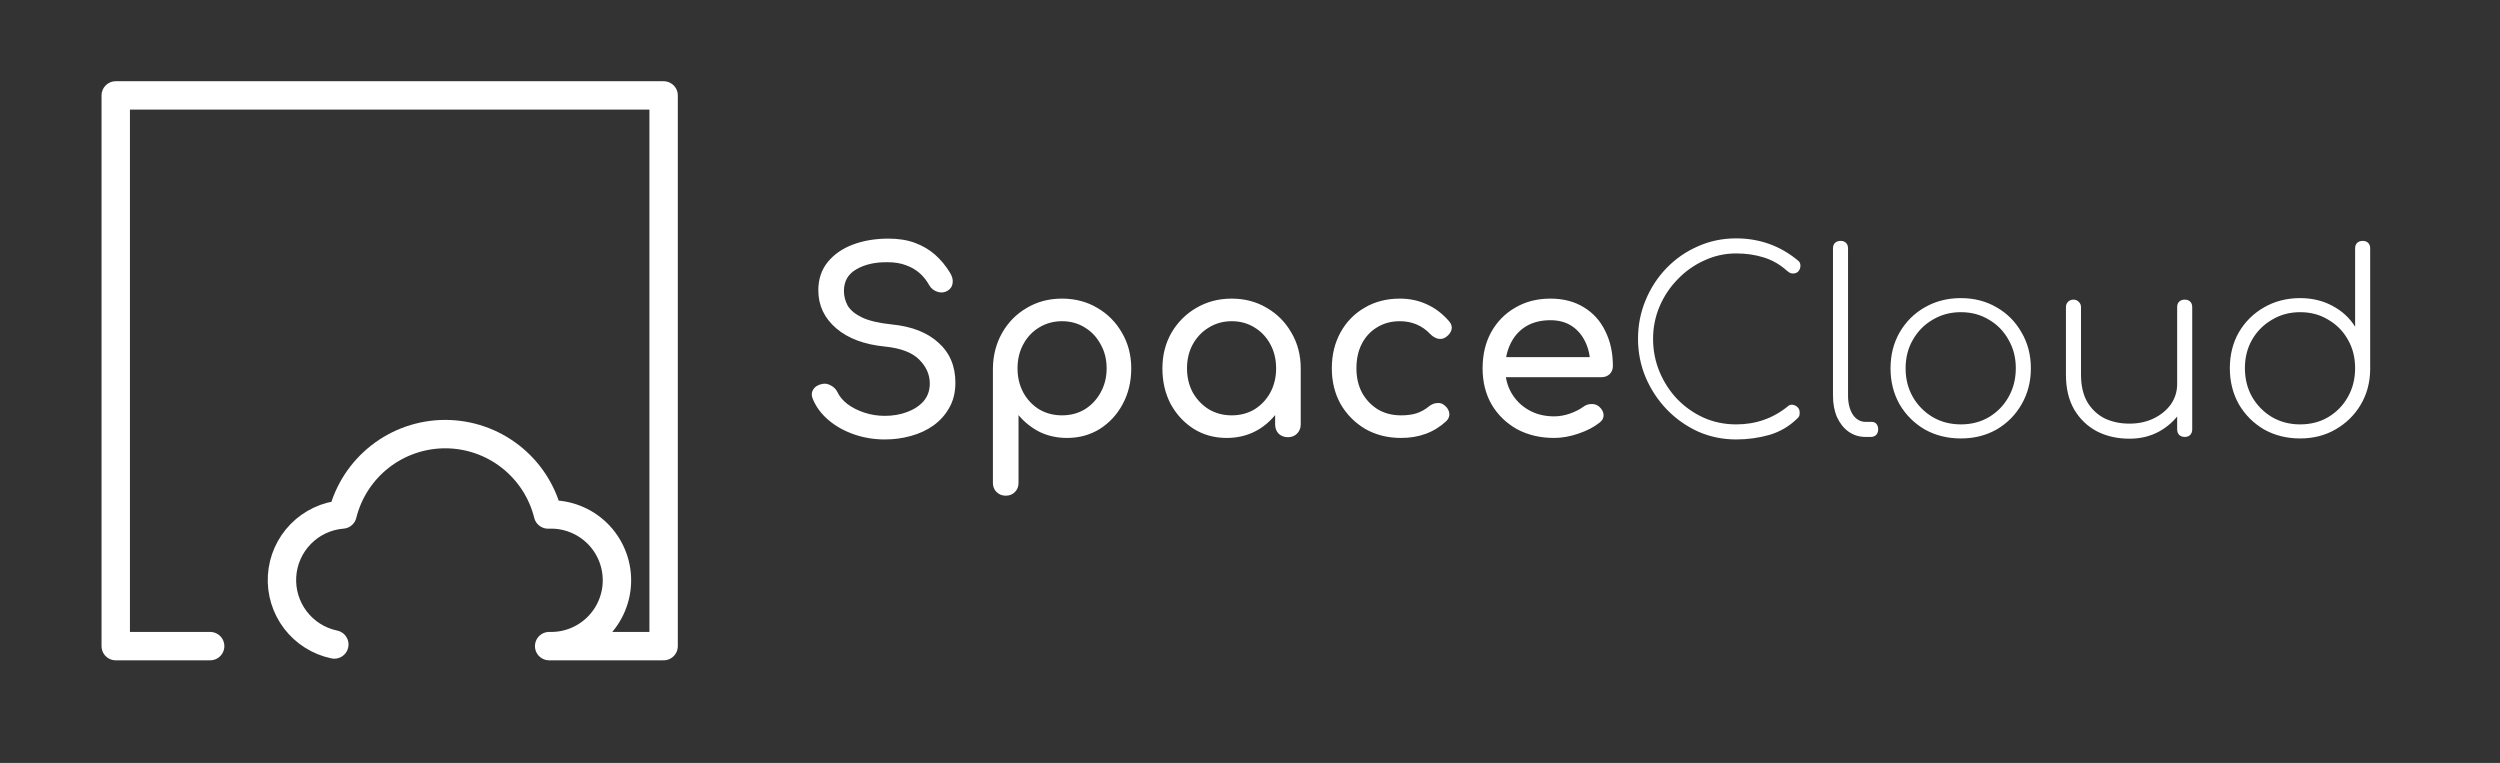 <svg width="213" height="65" viewBox="0 0 213 65" fill="none" xmlns="http://www.w3.org/2000/svg">
<rect x="0" y="0" width="213" height="65" fill="#333333" stroke="none"/>
<path d="M75.389 37.441C74.476 37.441 73.606 37.299 72.779 37.014C71.952 36.728 71.232 36.329 70.619 35.816C70.006 35.303 69.557 34.711 69.272 34.041C69.129 33.741 69.129 33.463 69.272 33.206C69.428 32.95 69.685 32.786 70.041 32.714C70.298 32.657 70.548 32.7 70.79 32.843C71.047 32.971 71.239 33.171 71.368 33.442C71.539 33.798 71.817 34.126 72.202 34.425C72.601 34.725 73.079 34.967 73.635 35.153C74.191 35.338 74.776 35.431 75.389 35.431C76.073 35.431 76.701 35.324 77.271 35.11C77.856 34.896 78.326 34.59 78.683 34.19C79.039 33.777 79.218 33.27 79.218 32.672C79.218 31.916 78.918 31.238 78.319 30.64C77.734 30.041 76.765 29.67 75.41 29.527C73.642 29.356 72.252 28.836 71.239 27.966C70.227 27.096 69.721 26.02 69.721 24.736C69.721 23.795 69.984 22.997 70.512 22.341C71.04 21.685 71.753 21.186 72.651 20.843C73.564 20.501 74.576 20.33 75.688 20.33C76.558 20.33 77.314 20.451 77.956 20.694C78.612 20.936 79.182 21.271 79.667 21.699C80.151 22.127 80.572 22.633 80.929 23.218C81.128 23.531 81.207 23.831 81.164 24.116C81.135 24.387 81 24.601 80.757 24.758C80.487 24.929 80.194 24.964 79.881 24.864C79.567 24.765 79.332 24.579 79.175 24.308C78.947 23.895 78.668 23.546 78.341 23.26C78.013 22.975 77.628 22.754 77.186 22.597C76.743 22.426 76.223 22.341 75.624 22.341C74.569 22.326 73.685 22.526 72.972 22.939C72.259 23.339 71.902 23.959 71.902 24.8C71.902 25.228 72.009 25.642 72.223 26.041C72.451 26.426 72.858 26.761 73.442 27.046C74.041 27.331 74.897 27.531 76.009 27.645C77.706 27.816 79.025 28.337 79.966 29.206C80.921 30.062 81.399 31.196 81.399 32.607C81.399 33.42 81.228 34.126 80.886 34.725C80.558 35.324 80.109 35.83 79.538 36.244C78.982 36.643 78.341 36.942 77.613 37.142C76.9 37.342 76.159 37.441 75.389 37.441ZM85.687 42.233C85.374 42.233 85.11 42.126 84.896 41.912C84.696 41.712 84.596 41.456 84.596 41.142V31.388C84.611 30.262 84.874 29.249 85.388 28.351C85.901 27.453 86.6 26.747 87.484 26.233C88.368 25.706 89.366 25.442 90.478 25.442C91.605 25.442 92.61 25.706 93.494 26.233C94.379 26.747 95.077 27.453 95.591 28.351C96.118 29.249 96.382 30.262 96.382 31.388C96.382 32.515 96.139 33.527 95.655 34.425C95.184 35.31 94.535 36.016 93.708 36.543C92.881 37.056 91.947 37.313 90.906 37.313C90.065 37.313 89.288 37.142 88.575 36.8C87.876 36.443 87.277 35.966 86.778 35.367V41.142C86.778 41.456 86.678 41.712 86.479 41.912C86.279 42.126 86.015 42.233 85.687 42.233ZM90.478 35.388C91.206 35.388 91.855 35.217 92.425 34.875C92.995 34.518 93.445 34.041 93.772 33.442C94.115 32.828 94.286 32.144 94.286 31.388C94.286 30.618 94.115 29.934 93.772 29.335C93.445 28.722 92.995 28.244 92.425 27.902C91.855 27.545 91.206 27.367 90.478 27.367C89.766 27.367 89.117 27.545 88.532 27.902C87.962 28.244 87.513 28.722 87.184 29.335C86.857 29.934 86.693 30.618 86.693 31.388C86.693 32.144 86.857 32.828 87.184 33.442C87.513 34.041 87.962 34.518 88.532 34.875C89.117 35.217 89.766 35.388 90.478 35.388ZM104.513 37.313C103.472 37.313 102.538 37.056 101.711 36.543C100.884 36.016 100.228 35.31 99.743 34.425C99.272 33.527 99.037 32.515 99.037 31.388C99.037 30.262 99.294 29.249 99.807 28.351C100.335 27.453 101.04 26.747 101.924 26.233C102.823 25.706 103.828 25.442 104.94 25.442C106.053 25.442 107.051 25.706 107.935 26.233C108.819 26.747 109.518 27.453 110.031 28.351C110.559 29.249 110.822 30.262 110.822 31.388H109.988C109.988 32.515 109.746 33.527 109.261 34.425C108.79 35.31 108.142 36.016 107.315 36.543C106.488 37.056 105.554 37.313 104.513 37.313ZM104.94 35.388C105.668 35.388 106.316 35.217 106.887 34.875C107.457 34.518 107.906 34.041 108.234 33.442C108.562 32.828 108.726 32.144 108.726 31.388C108.726 30.618 108.562 29.934 108.234 29.335C107.906 28.722 107.457 28.244 106.887 27.902C106.316 27.545 105.668 27.367 104.94 27.367C104.227 27.367 103.579 27.545 102.994 27.902C102.424 28.244 101.967 28.722 101.625 29.335C101.297 29.934 101.133 30.618 101.133 31.388C101.133 32.144 101.297 32.828 101.625 33.442C101.967 34.041 102.424 34.518 102.994 34.875C103.579 35.217 104.227 35.388 104.94 35.388ZM109.732 37.249C109.418 37.249 109.154 37.149 108.94 36.95C108.741 36.736 108.641 36.472 108.641 36.158V32.886L109.047 30.618L110.822 31.388V36.158C110.822 36.472 110.715 36.736 110.502 36.95C110.302 37.149 110.045 37.249 109.732 37.249ZM119.374 37.313C118.233 37.313 117.214 37.056 116.315 36.543C115.431 36.016 114.732 35.31 114.219 34.425C113.72 33.527 113.471 32.515 113.471 31.388C113.471 30.233 113.72 29.206 114.219 28.308C114.718 27.41 115.403 26.711 116.273 26.212C117.142 25.699 118.141 25.442 119.267 25.442C120.108 25.442 120.878 25.606 121.577 25.934C122.276 26.248 122.903 26.725 123.459 27.367C123.659 27.595 123.73 27.831 123.673 28.073C123.616 28.315 123.459 28.529 123.203 28.715C123.003 28.857 122.782 28.907 122.54 28.864C122.297 28.807 122.076 28.679 121.877 28.479C121.178 27.738 120.308 27.367 119.267 27.367C118.54 27.367 117.898 27.538 117.342 27.88C116.786 28.208 116.351 28.672 116.037 29.271C115.724 29.87 115.567 30.576 115.567 31.388C115.567 32.158 115.724 32.843 116.037 33.442C116.365 34.041 116.814 34.518 117.385 34.875C117.955 35.217 118.618 35.388 119.374 35.388C119.873 35.388 120.308 35.331 120.679 35.217C121.064 35.089 121.413 34.896 121.727 34.639C121.955 34.454 122.19 34.354 122.433 34.34C122.675 34.312 122.889 34.376 123.074 34.532C123.317 34.732 123.452 34.96 123.481 35.217C123.509 35.459 123.424 35.68 123.224 35.88C122.197 36.835 120.914 37.313 119.374 37.313ZM132.413 37.313C131.229 37.313 130.174 37.064 129.247 36.565C128.334 36.051 127.614 35.352 127.087 34.468C126.573 33.57 126.317 32.543 126.317 31.388C126.317 30.219 126.559 29.192 127.044 28.308C127.543 27.41 128.227 26.711 129.097 26.212C129.967 25.699 130.965 25.442 132.092 25.442C133.204 25.442 134.159 25.692 134.958 26.191C135.756 26.675 136.363 27.353 136.776 28.223C137.204 29.078 137.418 30.069 137.418 31.196C137.418 31.467 137.325 31.695 137.14 31.88C136.954 32.051 136.719 32.137 136.434 32.137H127.814V30.426H136.37L135.493 31.025C135.478 30.312 135.336 29.677 135.065 29.121C134.794 28.551 134.409 28.101 133.91 27.773C133.411 27.445 132.805 27.282 132.092 27.282C131.279 27.282 130.58 27.46 129.996 27.816C129.425 28.173 128.99 28.665 128.691 29.292C128.391 29.905 128.242 30.604 128.242 31.388C128.242 32.172 128.42 32.871 128.776 33.484C129.133 34.098 129.625 34.582 130.252 34.939C130.88 35.295 131.6 35.474 132.413 35.474C132.855 35.474 133.304 35.395 133.76 35.238C134.231 35.067 134.609 34.875 134.894 34.661C135.108 34.504 135.336 34.425 135.578 34.425C135.835 34.411 136.056 34.483 136.241 34.639C136.484 34.853 136.612 35.089 136.626 35.345C136.641 35.602 136.527 35.823 136.284 36.008C135.799 36.393 135.193 36.707 134.466 36.95C133.753 37.192 133.069 37.313 132.413 37.313ZM147.922 37.441C146.781 37.441 145.705 37.22 144.692 36.778C143.694 36.322 142.81 35.702 142.04 34.917C141.27 34.119 140.664 33.206 140.222 32.18C139.78 31.139 139.559 30.034 139.559 28.864C139.559 27.709 139.773 26.618 140.2 25.592C140.628 24.551 141.22 23.638 141.976 22.854C142.746 22.055 143.637 21.435 144.649 20.993C145.662 20.537 146.753 20.309 147.922 20.309C148.906 20.309 149.84 20.465 150.724 20.779C151.608 21.093 152.435 21.57 153.205 22.212C153.333 22.312 153.398 22.455 153.398 22.64C153.398 22.811 153.341 22.968 153.226 23.111C153.112 23.239 152.956 23.303 152.756 23.303C152.699 23.303 152.642 23.296 152.585 23.282C152.528 23.253 152.471 23.225 152.414 23.196C152.357 23.153 152.292 23.103 152.221 23.046C151.651 22.533 151.002 22.162 150.275 21.934C149.548 21.706 148.763 21.592 147.922 21.592C146.967 21.592 146.061 21.792 145.205 22.191C144.35 22.576 143.594 23.111 142.938 23.795C142.282 24.465 141.769 25.235 141.398 26.105C141.027 26.975 140.842 27.895 140.842 28.864C140.842 29.863 141.027 30.804 141.398 31.688C141.769 32.572 142.275 33.349 142.917 34.019C143.573 34.689 144.328 35.217 145.184 35.602C146.04 35.973 146.952 36.158 147.922 36.158C148.763 36.158 149.548 36.03 150.275 35.773C151.016 35.516 151.708 35.124 152.35 34.597C152.464 34.497 152.599 34.461 152.756 34.49C152.913 34.518 153.048 34.59 153.162 34.704C153.276 34.818 153.333 34.967 153.333 35.153C153.333 35.238 153.326 35.317 153.312 35.388C153.298 35.459 153.255 35.531 153.184 35.602C152.485 36.301 151.672 36.785 150.745 37.056C149.833 37.313 148.892 37.441 147.922 37.441ZM158.95 37.227C158.408 37.227 157.924 37.078 157.496 36.778C157.082 36.479 156.754 36.065 156.512 35.538C156.284 35.01 156.17 34.397 156.17 33.698V21.164C156.17 20.965 156.227 20.808 156.341 20.694C156.469 20.579 156.626 20.523 156.811 20.523C157.011 20.523 157.168 20.579 157.282 20.694C157.396 20.808 157.453 20.965 157.453 21.164V33.698C157.453 34.354 157.589 34.896 157.859 35.324C158.145 35.737 158.508 35.944 158.95 35.944H159.485C159.642 35.944 159.77 36.001 159.87 36.115C159.97 36.229 160.02 36.386 160.02 36.586C160.02 36.771 159.963 36.928 159.849 37.056C159.735 37.17 159.578 37.227 159.378 37.227H158.95ZM167.062 37.356C165.922 37.356 164.895 37.099 163.982 36.586C163.084 36.058 162.371 35.345 161.843 34.447C161.33 33.534 161.073 32.515 161.073 31.388C161.073 30.247 161.33 29.228 161.843 28.33C162.371 27.417 163.084 26.704 163.982 26.191C164.895 25.663 165.922 25.399 167.062 25.399C168.203 25.399 169.223 25.663 170.121 26.191C171.019 26.704 171.725 27.417 172.239 28.33C172.766 29.228 173.03 30.247 173.03 31.388C173.03 32.515 172.766 33.534 172.239 34.447C171.725 35.345 171.019 36.058 170.121 36.586C169.223 37.099 168.203 37.356 167.062 37.356ZM167.062 36.158C167.961 36.158 168.759 35.951 169.458 35.538C170.171 35.11 170.727 34.54 171.126 33.827C171.54 33.099 171.747 32.279 171.747 31.367C171.747 30.468 171.54 29.663 171.126 28.95C170.727 28.223 170.171 27.652 169.458 27.239C168.759 26.811 167.961 26.597 167.062 26.597C166.178 26.597 165.38 26.811 164.667 27.239C163.954 27.652 163.391 28.223 162.977 28.95C162.563 29.663 162.357 30.476 162.357 31.388C162.357 32.287 162.563 33.099 162.977 33.827C163.391 34.54 163.954 35.11 164.667 35.538C165.38 35.951 166.178 36.158 167.062 36.158ZM181.43 37.377C180.403 37.377 179.483 37.17 178.671 36.757C177.858 36.329 177.209 35.709 176.724 34.896C176.254 34.083 176.018 33.092 176.018 31.923V26.169C176.018 25.984 176.075 25.834 176.189 25.72C176.318 25.592 176.475 25.528 176.66 25.528C176.845 25.528 176.995 25.592 177.109 25.72C177.238 25.834 177.302 25.984 177.302 26.169V31.923C177.302 32.85 177.48 33.627 177.836 34.254C178.207 34.868 178.699 35.331 179.312 35.645C179.94 35.944 180.646 36.094 181.43 36.094C182.2 36.094 182.891 35.944 183.505 35.645C184.118 35.345 184.603 34.946 184.959 34.447C185.316 33.934 185.494 33.356 185.494 32.714H186.563C186.506 33.599 186.242 34.397 185.772 35.11C185.301 35.809 184.688 36.365 183.932 36.778C183.191 37.178 182.357 37.377 181.43 37.377ZM186.135 37.227C185.95 37.227 185.793 37.17 185.665 37.056C185.551 36.928 185.494 36.771 185.494 36.586V26.169C185.494 25.97 185.551 25.813 185.665 25.699C185.793 25.585 185.95 25.528 186.135 25.528C186.335 25.528 186.492 25.585 186.606 25.699C186.72 25.813 186.777 25.97 186.777 26.169V36.586C186.777 36.771 186.72 36.928 186.606 37.056C186.492 37.17 186.335 37.227 186.135 37.227ZM195.971 37.356C194.831 37.356 193.804 37.099 192.891 36.586C191.993 36.058 191.28 35.345 190.752 34.447C190.239 33.534 189.982 32.508 189.982 31.367C189.982 30.226 190.239 29.206 190.752 28.308C191.28 27.41 191.993 26.704 192.891 26.191C193.804 25.663 194.831 25.399 195.971 25.399C196.998 25.399 197.918 25.62 198.731 26.062C199.558 26.504 200.199 27.096 200.656 27.838V21.164C200.656 20.965 200.713 20.808 200.827 20.694C200.955 20.579 201.112 20.523 201.297 20.523C201.497 20.523 201.654 20.579 201.768 20.694C201.882 20.808 201.939 20.965 201.939 21.164V31.495C201.925 32.607 201.654 33.606 201.126 34.49C200.599 35.374 199.886 36.072 198.987 36.586C198.103 37.099 197.098 37.356 195.971 37.356ZM195.971 36.158C196.87 36.158 197.668 35.951 198.367 35.538C199.08 35.11 199.636 34.54 200.035 33.827C200.449 33.099 200.656 32.279 200.656 31.367C200.656 30.454 200.449 29.642 200.035 28.928C199.636 28.215 199.08 27.652 198.367 27.239C197.668 26.811 196.87 26.597 195.971 26.597C195.087 26.597 194.289 26.811 193.576 27.239C192.863 27.652 192.3 28.215 191.886 28.928C191.473 29.642 191.266 30.454 191.266 31.367C191.266 32.279 191.473 33.099 191.886 33.827C192.3 34.54 192.863 35.11 193.576 35.538C194.289 35.951 195.087 36.158 195.971 36.158Z" fill="white"/>
<g clip-path="url(#clip0_2923_7812)">
<path d="M28.484 54.91C27.164 54.635 25.986 53.893 25.169 52.821C24.351 51.748 23.947 50.416 24.032 49.07C24.116 47.723 24.684 46.453 25.63 45.491C26.575 44.529 27.836 43.94 29.181 43.833C29.667 41.878 30.792 40.142 32.379 38.901C33.966 37.66 35.922 36.986 37.936 36.986C39.95 36.986 41.907 37.66 43.493 38.901C45.08 40.142 46.206 41.878 46.692 43.833H46.788C47.539 43.811 48.286 43.94 48.986 44.212C49.685 44.484 50.324 44.893 50.862 45.416C51.401 45.939 51.829 46.565 52.121 47.257C52.413 47.948 52.564 48.691 52.564 49.442C52.564 50.193 52.413 50.936 52.121 51.627C51.829 52.319 51.401 52.944 50.862 53.467C50.324 53.99 49.685 54.4 48.986 54.672C48.286 54.944 47.539 55.072 46.788 55.05H56.54V8.13H9.861V55.05H17.905" stroke="white" stroke-width="2.419" stroke-linecap="round" stroke-linejoin="round"/>
</g>
<defs>
<clipPath id="clip0_2923_7812">
<rect width="49.107" height="49.315" fill="white" transform="translate(8.652 6.921)"/>
</clipPath>
</defs>
</svg>
